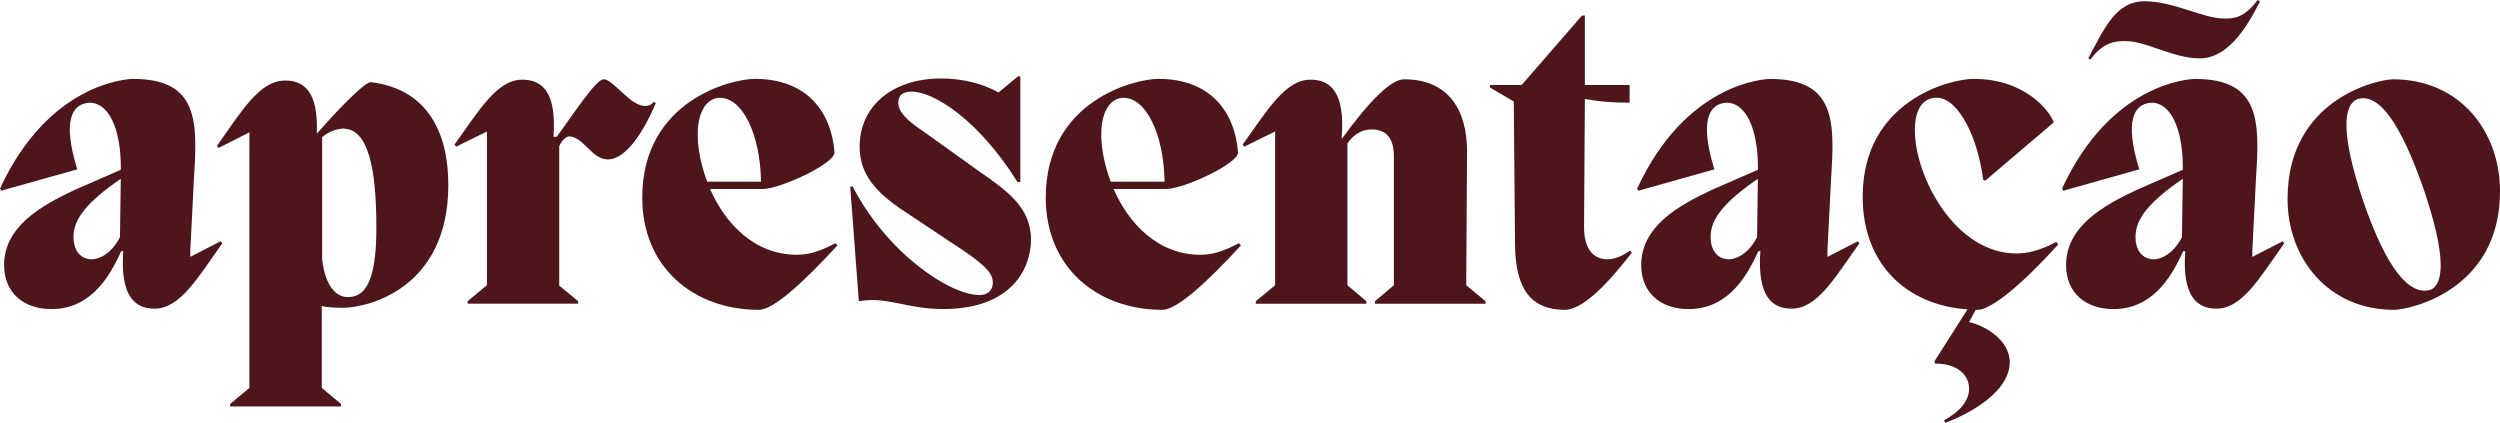 <svg xmlns="http://www.w3.org/2000/svg" id="Layer_2" viewBox="0 0 523.67 88.57"><defs><style>      .cls-1 {        fill: #4e151b;      }    </style></defs><g id="Layer_1-2" data-name="Layer_1"><g><path class="cls-1" d="M46.22,50.53l.34.43c-5.25,7.4-8.87,13.69-14.2,13.69-4.04,0-7.23-2.5-6.54-12.05h-.43c-2.84,6.37-6.97,12.14-14.63,12.14-5.85,0-9.9-3.44-9.9-9.21,0-8.09,7.75-12.48,14.98-15.84l9.47-4.13c.09-8.78-2.67-14.29-6.8-14.03-3.53.34-5.42,3.96-2.32,13.94L.26,39.94l-.26-.43c10.16-22.04,26.51-22.98,27.89-22.98,13.69,0,13.51,8.95,12.74,20.74l-.77,15.24v1.29l6.37-3.27ZM25.13,49.67l.17-12.22c-7.14,4.91-9.9,8.44-9.9,12.14s2.24,4.73,3.79,4.73c1.72,0,4.22-1.29,5.94-4.65Z"></path><path class="cls-1" d="M93.91,38.73c0,21.86-17.04,25.74-22.12,25.74-1.55,0-3.01-.09-4.39-.34v17.13l4.04,3.36v.52h-23.24v-.52l4.04-3.36V27.72l-6.46,3.27-.34-.43c5.25-7.4,8.95-13.69,14.29-13.69,3.96,0,6.97,2.32,6.63,11.02h.09c5.34-6.03,10.16-10.85,11.28-10.67,11.45,1.38,16.18,10.07,16.18,21.52ZM78.84,47.77c0-12.57-1.72-20.83-6.97-20.83-1.12,0-3.1.6-4.39,1.81v25.56c.69,5.94,3.1,7.92,5.42,7.92,3.27,0,5.94-2.67,5.94-14.46Z"></path><path class="cls-1" d="M137.37,21.6c-1.12,2.67-5.25,11.79-10.07,11.79-3.36,0-5.16-4.82-8.09-4.82-.52,0-1.55.77-2.07,2.07v29.18l3.96,3.27v.52h-23.15v-.52l4.05-3.36V27.54l-6.46,3.18-.34-.43c5.25-7.32,8.95-13.6,14.2-13.6,4.04,0,7.23,2.41,6.54,11.96h.69c3.1-4.22,8.18-12.05,9.81-12.05,1.98,0,5.59,5.59,8.61,5.59.95,0,1.38-.26,1.89-.86l.43.26Z"></path><path class="cls-1" d="M175.42,51.39c-7.32,8-13.51,13.51-16.44,13.51-13.77,0-24.45-8.95-24.45-23.5,0-20.4,18.76-24.88,23.58-24.88,10.85,0,16.01,6.8,16.7,15.41,0,2.41-11.45,7.66-15.06,7.66h-11.02c3.18,7.23,9.3,13.77,18.16,13.77,2.41,0,4.65-.6,8.09-2.41l.43.43ZM146.15,28.15c0,3.01.69,6.46,1.98,9.9h11.28c-.17-9.98-3.87-17.56-8.61-17.56-2.5,0-4.65,2.5-4.65,7.66Z"></path><path class="cls-1" d="M204.6,35.55c6.11,4.22,11.36,7.75,11.36,14.63,0,6.03-4.04,14.55-18.33,14.55-8,0-11.53-2.67-17.73-1.64l-1.81-24.01h.52c7.06,13.69,20.14,22.72,26.6,22.72,1.46,0,2.75-.77,2.75-2.67s-1.64-3.79-8.35-8.09l-10.07-6.71c-6.2-4.04-9.47-7.92-9.47-13.6,0-8.61,6.97-14.29,17.04-14.29,4.39,0,8.69,1.03,12.05,2.93l4.05-3.36h.52v22.12h-.6c-8.35-13.34-17.73-18.94-22.12-18.94-1.63,0-2.84.52-2.84,2.32,0,1.98,1.89,3.79,5.51,6.2l10.93,7.83Z"></path><path class="cls-1" d="M259.94,51.39c-7.32,8-13.51,13.51-16.44,13.51-13.77,0-24.45-8.95-24.45-23.5,0-20.4,18.76-24.88,23.58-24.88,10.85,0,16.01,6.8,16.7,15.41,0,2.41-11.45,7.66-15.06,7.66h-11.02c3.18,7.23,9.3,13.77,18.16,13.77,2.41,0,4.65-.6,8.09-2.41l.43.43ZM230.68,28.15c0,3.01.69,6.46,1.98,9.9h11.28c-.17-9.98-3.87-17.56-8.61-17.56-2.5,0-4.65,2.5-4.65,7.66Z"></path><path class="cls-1" d="M307.11,59.74l4.05,3.36v.52h-23.15v-.52l3.96-3.36v-27.03c0-4.3-2.07-5.6-4.65-5.6-2.24,0-3.87,1.21-5.08,2.93v29.7l3.96,3.36v.52h-23.15v-.52l4.05-3.36V27.54l-6.46,3.18-.34-.43c5.25-7.32,8.95-13.6,14.2-13.6,4.13,0,7.32,2.5,6.54,12.31h.09c5.77-7.92,10.24-12.39,13-12.39,9.55,0,13.17,6.8,13.17,15.06l-.17,28.06Z"></path><path class="cls-1" d="M341.8,52.94c-6.37,8.26-10.93,11.96-14.03,11.96-6.89,0-10.33-4.13-10.42-13.6l-.26-30.04-4.99-2.93v-.52h6.63l12.65-14.55h.6v14.55h9.38v3.7c-3.79,0-6.54-.26-9.38-.77l-.17,26.86c0,4.48,1.89,6.71,4.91,6.71,1.38,0,2.84-.52,4.73-1.81l.34.43Z"></path><path class="cls-1" d="M389.14,50.53l.34.43c-5.25,7.4-8.87,13.69-14.2,13.69-4.04,0-7.23-2.5-6.54-12.05h-.43c-2.84,6.37-6.97,12.14-14.63,12.14-5.85,0-9.9-3.44-9.9-9.21,0-8.09,7.75-12.48,14.98-15.84l9.47-4.13c.09-8.78-2.67-14.29-6.8-14.03-3.53.34-5.42,3.96-2.32,13.94l-15.92,4.48-.26-.43c10.16-22.04,26.51-22.98,27.89-22.98,13.69,0,13.51,8.95,12.74,20.74l-.77,15.24v1.29l6.37-3.27ZM368.05,49.67l.17-12.22c-7.14,4.91-9.9,8.44-9.9,12.14s2.24,4.73,3.79,4.73c1.72,0,4.22-1.29,5.94-4.65Z"></path><path class="cls-1" d="M413.84,64.9l-1.38,2.58c2.75.52,8.52,3.44,8.52,8.44,0,4.73-5.25,9.47-13.51,12.65l-.26-.52c3.27-1.81,5.25-4.05,5.25-6.63,0-3.18-2.93-5.34-7.14-5.25l-.09-.52,6.89-10.85c-12.74-.86-21.95-9.47-21.95-23.58,0-20.14,18.33-24.7,23.24-24.7,10.84,0,16.01,6.8,16.78,9.12l-14.37,12.22-.43-.26c-1.03-8.52-5.08-17.13-9.73-17.13-2.58,0-4.56,1.98-4.56,6.8,0,9.73,8.43,25.82,21.26,25.82,2.41,0,4.91-.6,8.35-2.41l.43.52c-7.23,8-13.94,13.69-16.87,13.69h-.43Z"></path><path class="cls-1" d="M478.14,50.53l.34.43c-5.25,7.4-8.87,13.69-14.2,13.69-4.04,0-7.23-2.5-6.54-12.05h-.43c-2.84,6.37-6.97,12.14-14.63,12.14-5.85,0-9.9-3.44-9.9-9.21,0-8.09,7.75-12.48,14.98-15.84l9.47-4.13c.09-8.78-2.67-14.29-6.8-14.03-3.53.34-5.42,3.96-2.32,13.94l-15.92,4.48-.26-.43c10.16-22.04,26.51-22.98,27.89-22.98,13.69,0,13.51,8.95,12.74,20.74l-.77,15.24v1.29l6.37-3.27ZM437.86,12.48l-.43-.26c3.36-6.28,5.77-11.96,11.79-11.96s12.31,3.62,16.61,3.62c1.81,0,4.13.09,7.06-3.87l.52.26c-3.18,6.37-7.14,11.96-12.65,11.96s-11.19-3.62-15.49-3.62c-1.89,0-4.56,0-7.4,3.87ZM457.05,49.67l.17-12.22c-7.14,4.91-9.9,8.44-9.9,12.14s2.24,4.73,3.79,4.73c1.72,0,4.22-1.29,5.94-4.65Z"></path><path class="cls-1" d="M479.17,41.66c0-21.09,19.11-25.05,22.12-25.05,13.69,0,22.38,10.59,22.38,23.5,0,20.83-19.11,24.79-22.21,24.79-13.69,0-22.29-10.67-22.29-23.24ZM507.58,39.34c-4.91-14.03-9.47-19.88-13.69-18.59-3.1,1.12-3.62,7.23,1.12,21.35,4.82,14.03,9.64,19.97,14.12,18.59,2.84-1.21,3.27-7.32-1.55-21.35Z"></path></g></g></svg>